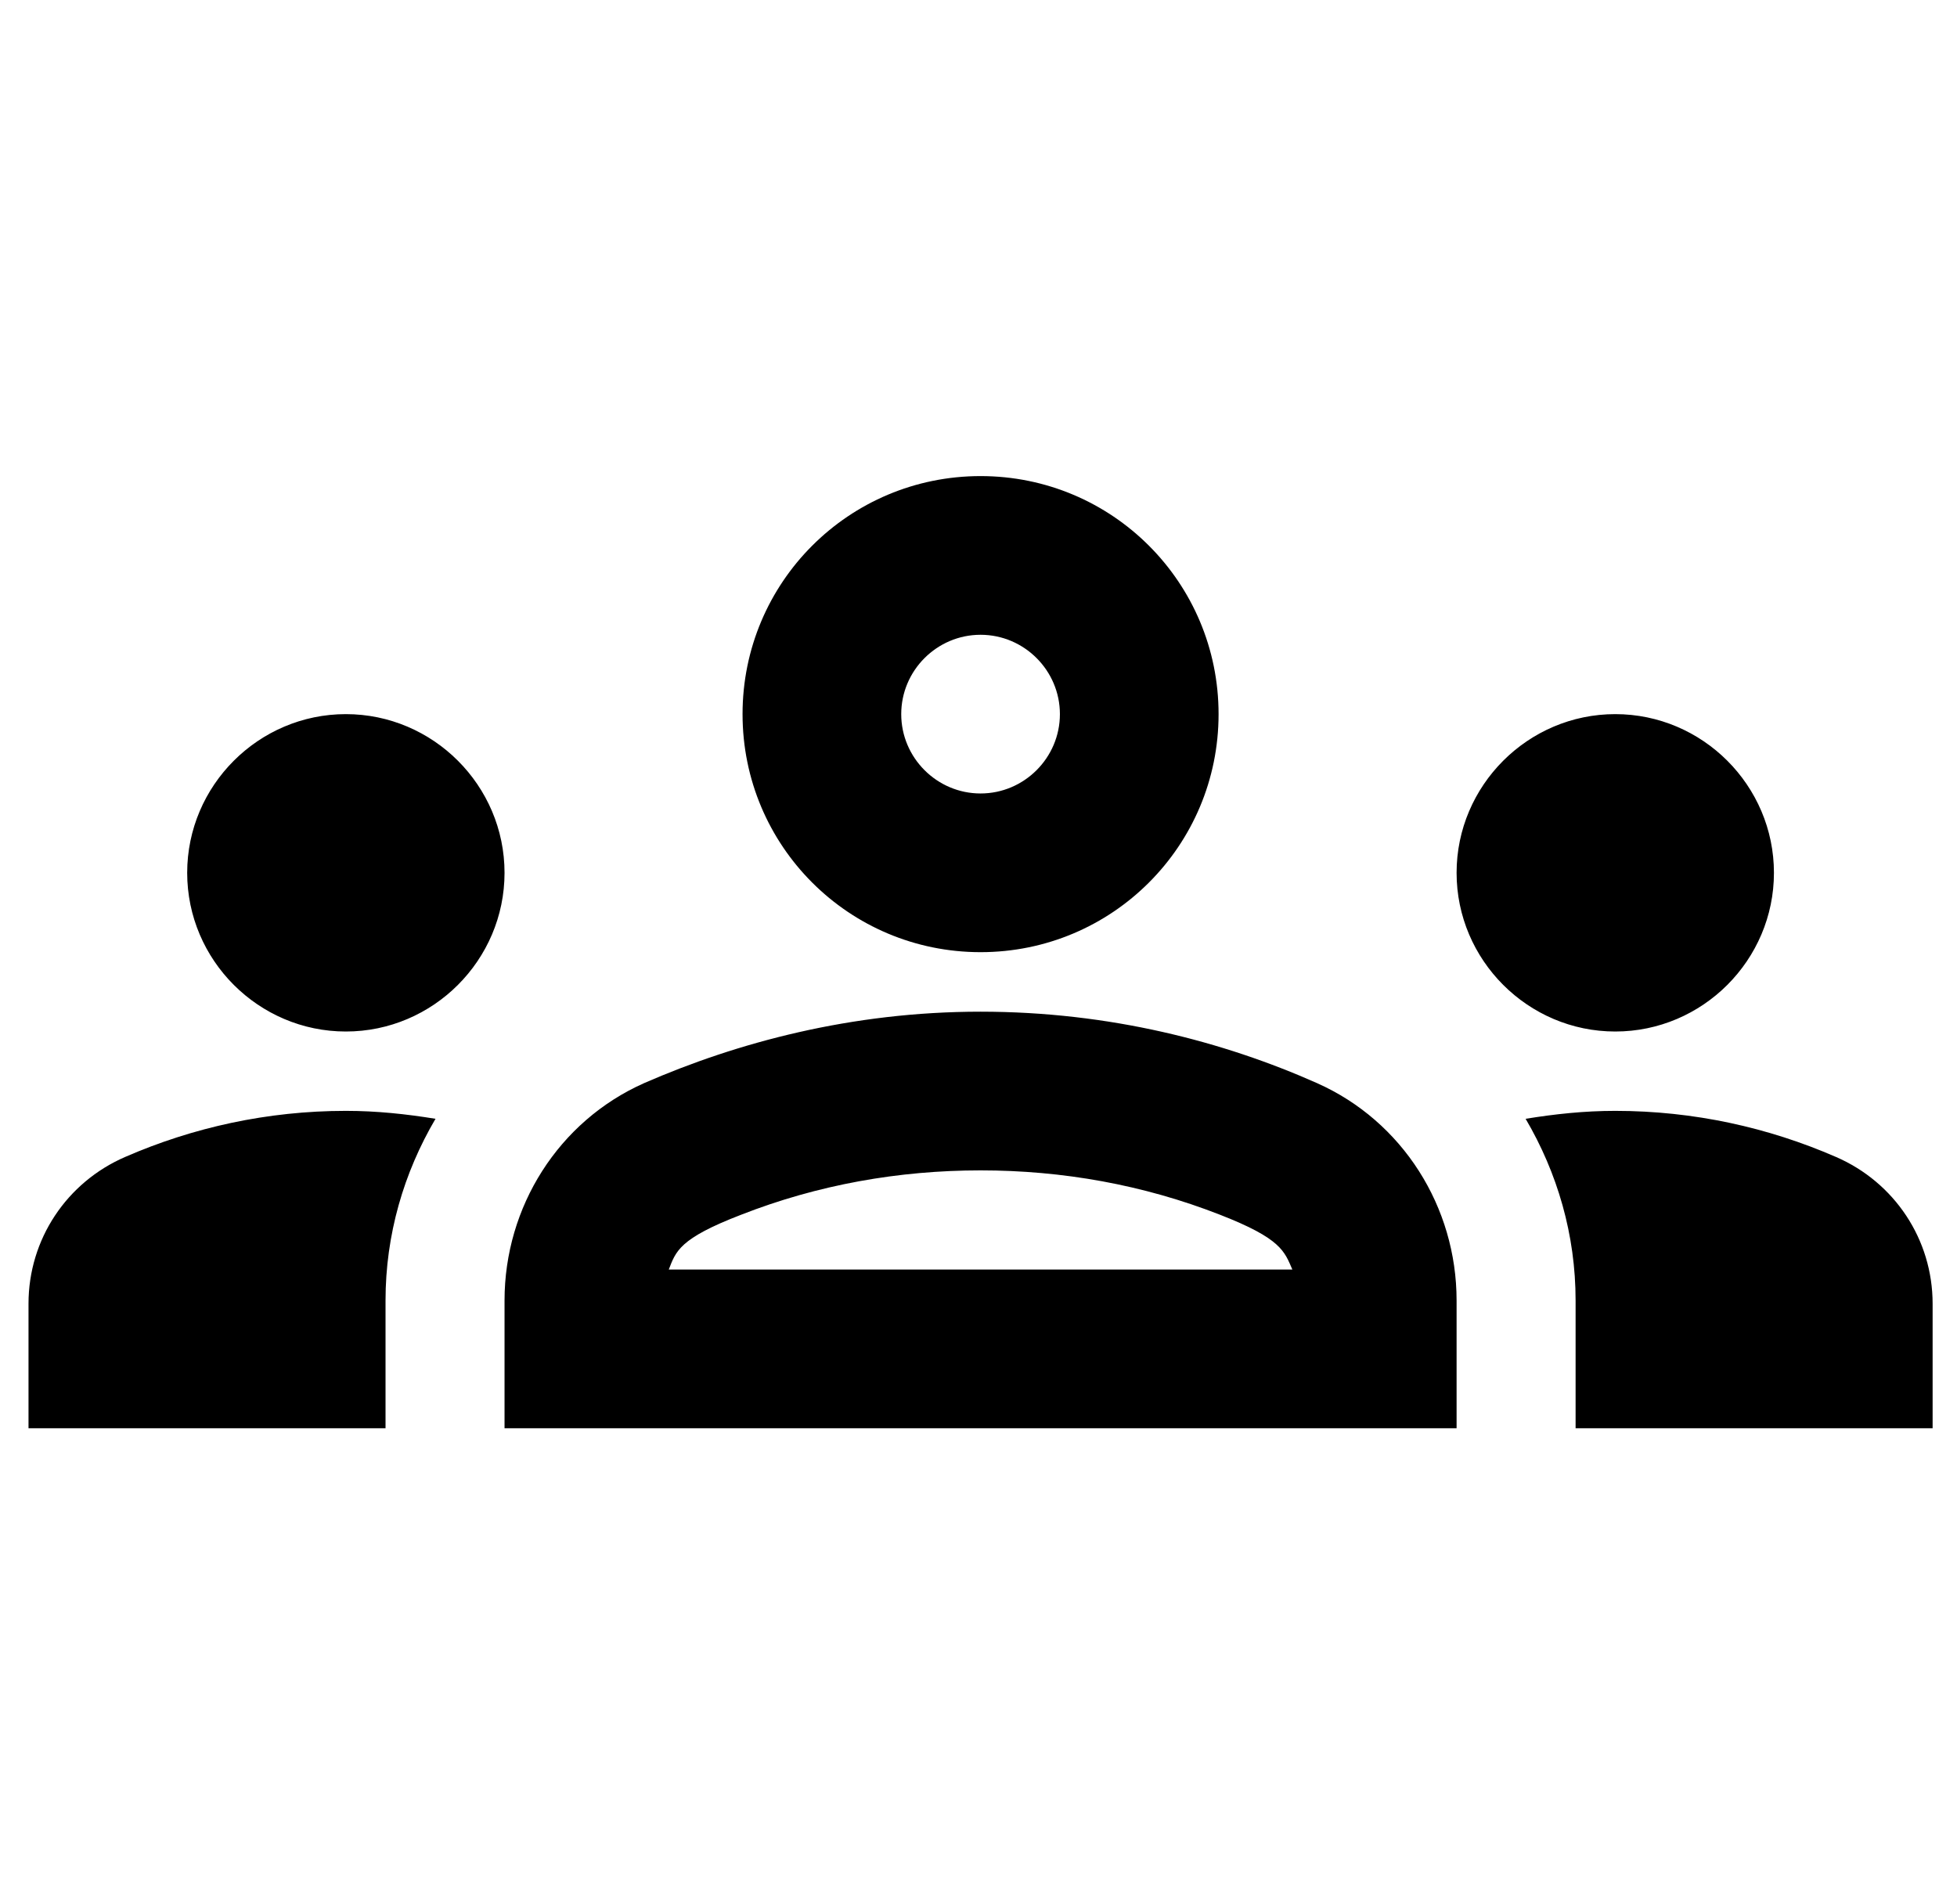 <svg width="37" height="36" viewBox="0 0 37 36" fill="none" xmlns="http://www.w3.org/2000/svg">
<g clip-path="url(#clip0_8182_97509)">
<path d="M6.539 19.5C8.189 19.5 9.539 18.15 9.539 16.5C9.539 14.85 8.189 13.5 6.539 13.5C4.889 13.5 3.539 14.85 3.539 16.5C3.539 18.15 4.889 19.5 6.539 19.5ZM8.234 21.15C7.679 21.06 7.124 21 6.539 21C5.054 21 3.644 21.315 2.369 21.87C1.259 22.35 0.539 23.43 0.539 24.645V27H7.289V24.585C7.289 23.34 7.634 22.17 8.234 21.15ZM30.539 19.5C32.189 19.5 33.539 18.15 33.539 16.5C33.539 14.85 32.189 13.5 30.539 13.5C28.889 13.5 27.539 14.85 27.539 16.5C27.539 18.15 28.889 19.5 30.539 19.5ZM36.539 24.645C36.539 23.43 35.819 22.35 34.709 21.87C33.434 21.315 32.024 21 30.539 21C29.954 21 29.399 21.06 28.844 21.15C29.444 22.17 29.789 23.34 29.789 24.585V27H36.539V24.645ZM24.899 20.475C23.144 19.695 20.984 19.125 18.539 19.125C16.094 19.125 13.934 19.71 12.179 20.475C10.559 21.195 9.539 22.815 9.539 24.585V27H27.539V24.585C27.539 22.815 26.519 21.195 24.899 20.475ZM12.644 24C12.779 23.655 12.839 23.415 14.009 22.965C15.464 22.395 16.994 22.125 18.539 22.125C20.084 22.125 21.614 22.395 23.069 22.965C24.224 23.415 24.284 23.655 24.434 24H12.644ZM18.539 12C19.364 12 20.039 12.675 20.039 13.5C20.039 14.325 19.364 15 18.539 15C17.714 15 17.039 14.325 17.039 13.5C17.039 12.675 17.714 12 18.539 12ZM18.539 9C16.049 9 14.039 11.01 14.039 13.5C14.039 15.99 16.049 18 18.539 18C21.029 18 23.039 15.99 23.039 13.5C23.039 11.01 21.029 9 18.539 9Z" fill="black"/>
</g>
<defs>
<clipPath id="clip0_8182_97509">
<rect width="36" height="36" fill="white" transform="translate(0.539)"/>
</clipPath>
</defs>
</svg>
